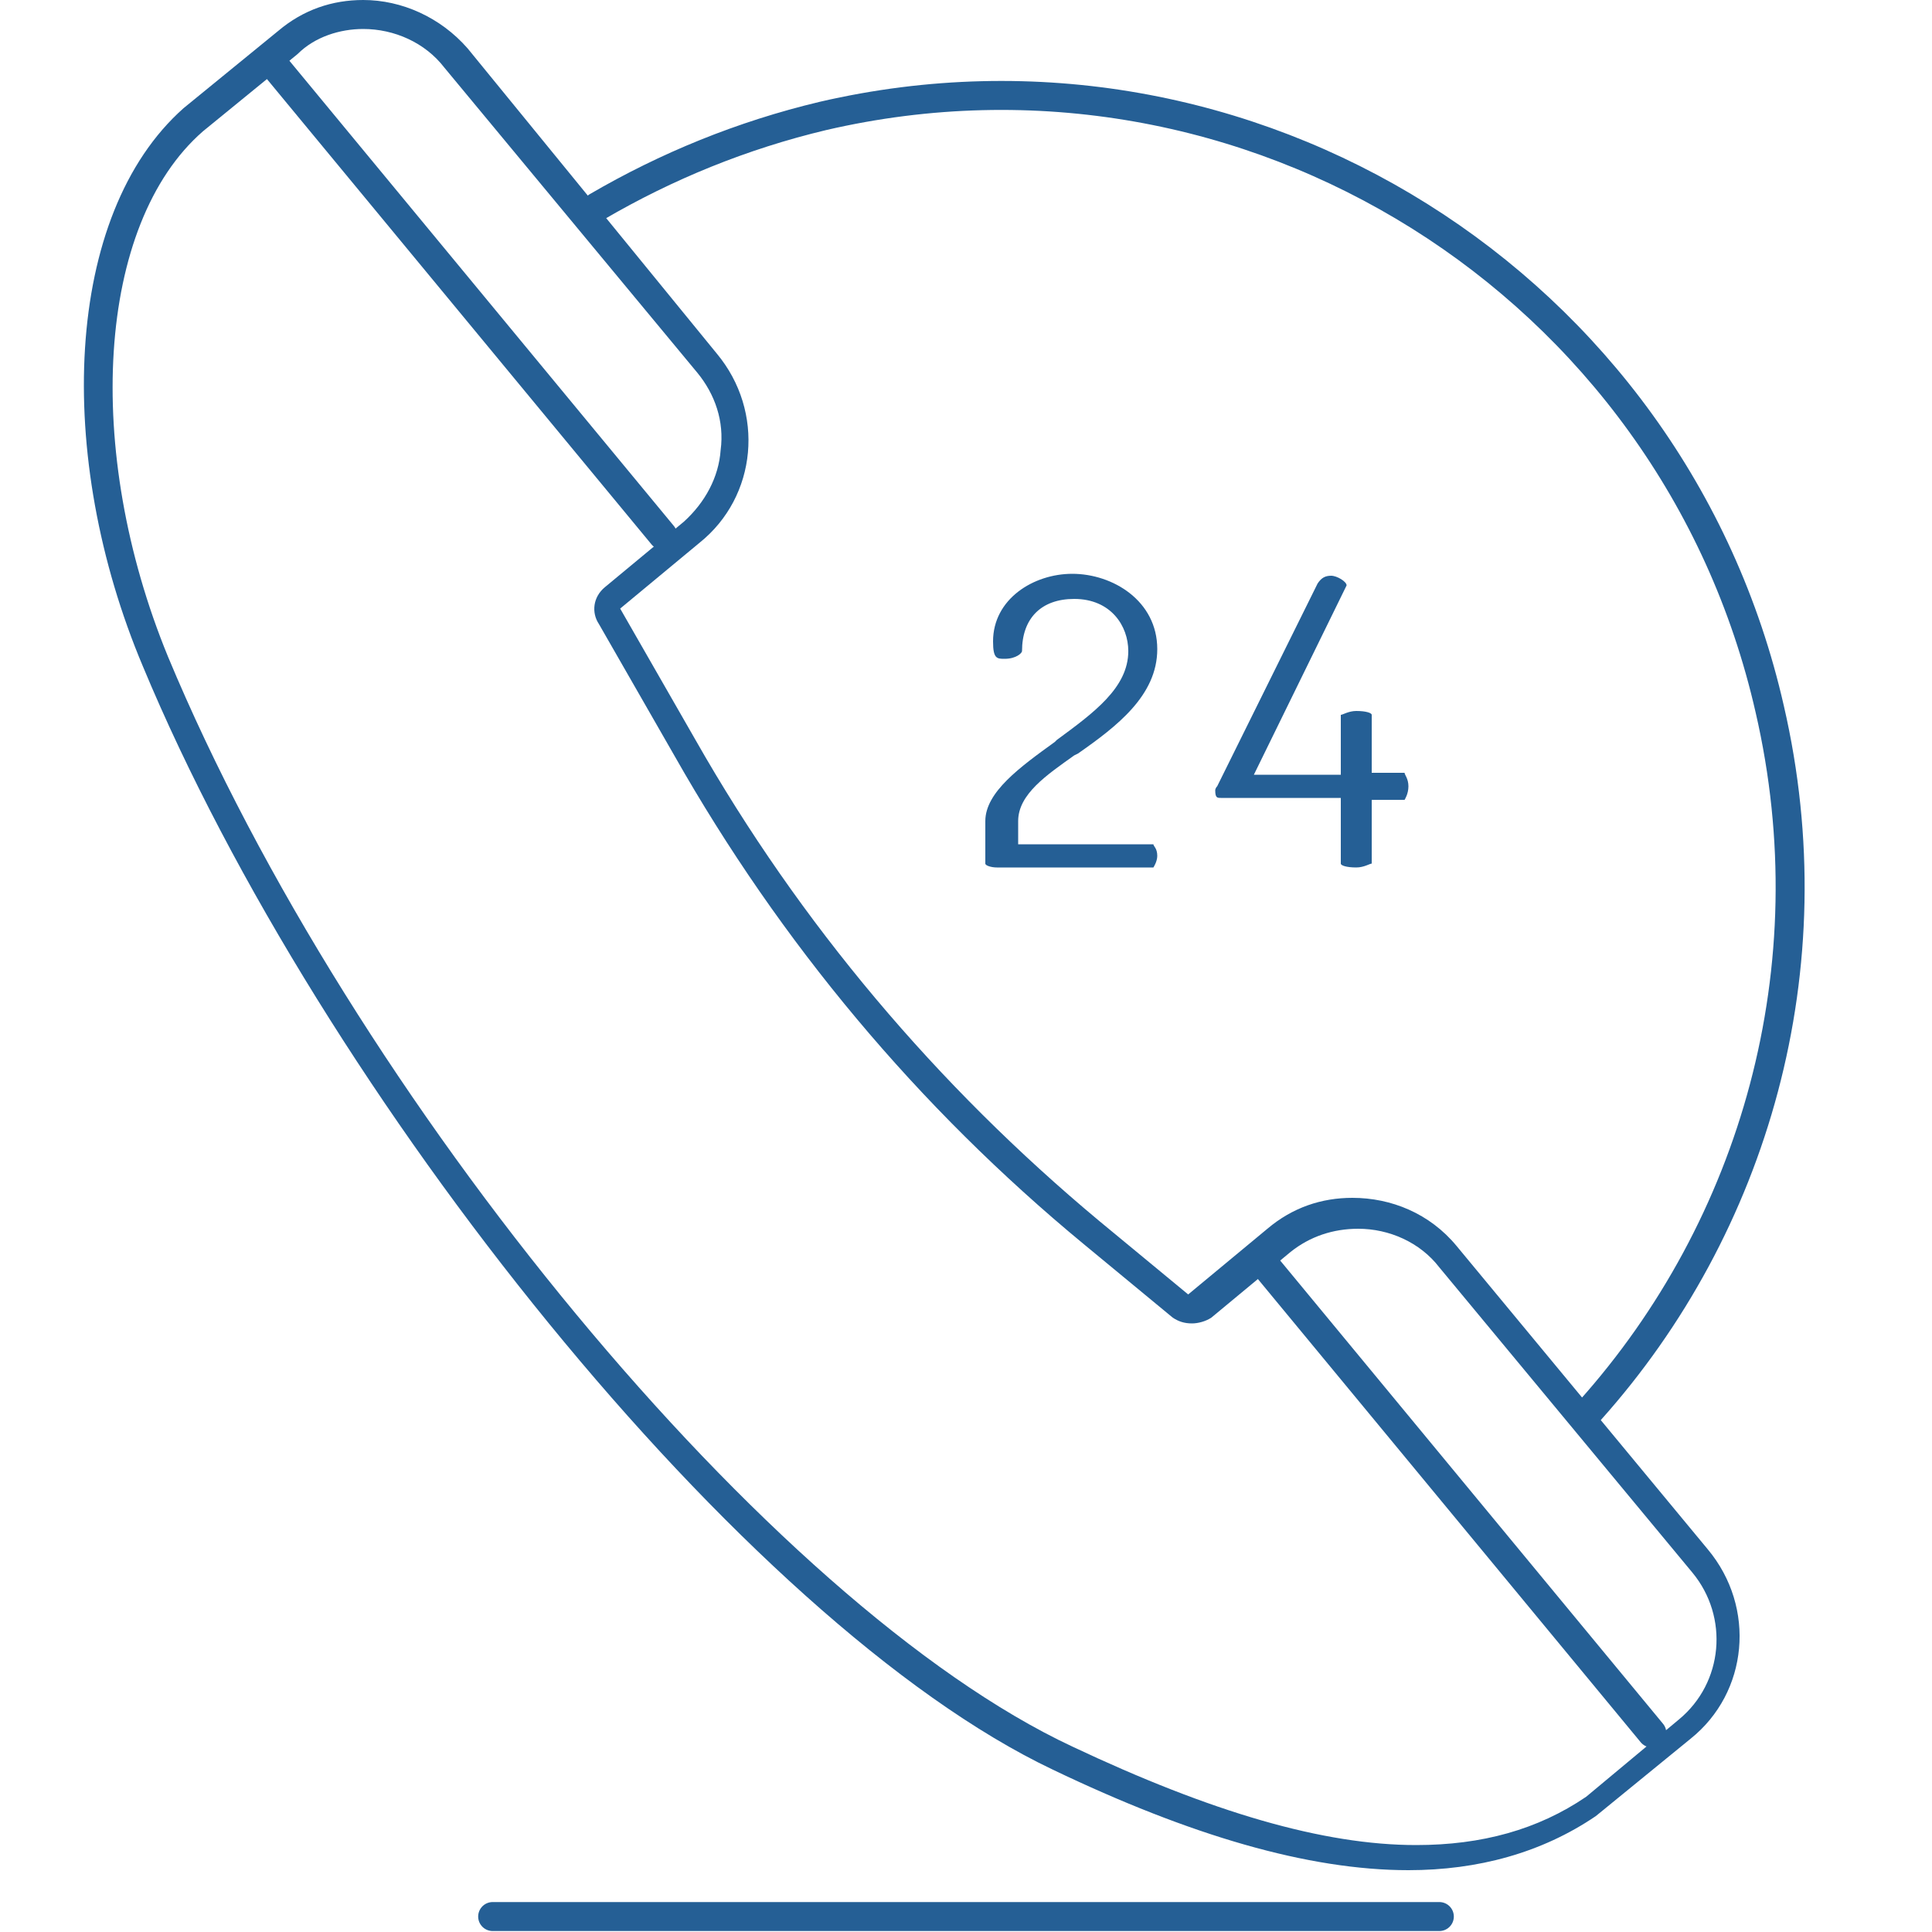 <svg xmlns="http://www.w3.org/2000/svg" xmlns:xlink="http://www.w3.org/1999/xlink" id="Layer_1" x="0px" y="0px" viewBox="0 0 100 100" style="enable-background:new 0 0 100 100;" xml:space="preserve"><style type="text/css">	.st0{fill:none;stroke:#255F95;stroke-width:1.5;stroke-linecap:round;stroke-linejoin:round;stroke-miterlimit:10;}	.st1{fill:#255F95;}			.st2{fill-rule:evenodd;clip-rule:evenodd;fill:none;stroke:#255F95;stroke-width:1.5;stroke-linecap:round;stroke-linejoin:round;stroke-miterlimit:10;}</style><line class="st0" x1="25.5" y1="99.2" x2="74.5" y2="99.2"></line><g>	<path class="st1" d="M63.2,41.3h6.2v3.4c0,0.1,0.3,0.2,0.8,0.2c0.4,0,0.7-0.2,0.8-0.2v-3.3h1.7c0,0,0.2-0.3,0.2-0.7  c0-0.4-0.2-0.6-0.2-0.7h-1.7V37c0-0.1-0.3-0.2-0.8-0.2c-0.4,0-0.7,0.2-0.8,0.2v3.1h-4.5l4.8-9.8c0-0.2-0.5-0.5-0.8-0.5  s-0.5,0.1-0.7,0.4L63,40.7c-0.1,0.1-0.1,0.2-0.1,0.2C62.9,41.3,63,41.3,63.2,41.3z"></path>	<path class="st1" d="M59.7,44.9c0,0,0.2-0.3,0.2-0.6c0-0.4-0.2-0.5-0.2-0.6h-7v-1.2c0-1.4,1.5-2.4,2.9-3.4l0.2-0.1  c2-1.4,4.1-3,4.1-5.4c0-2.5-2.3-3.9-4.4-3.9c-2,0-4.1,1.3-4.1,3.5c0,0.9,0.2,0.9,0.6,0.9c0.6,0,0.9-0.3,0.9-0.4  c0-1.7,1-2.7,2.7-2.7c1.9,0,2.8,1.4,2.8,2.7c0,1.9-1.8,3.2-3.7,4.6l-0.1,0.1C52.8,39.7,51,41,51,42.5v2.2c0,0.1,0.3,0.2,0.6,0.2  L59.7,44.9L59.7,44.9z"></path></g><g>	<g>		<g>			<path class="st1" d="M18.8,1.5L18.8,1.5c1.6,0,3.2,0.7,4.2,2l13.1,15.8c0.9,1.1,1.4,2.5,1.2,4c-0.1,1.4-0.8,2.7-1.9,3.7l-4.1,3.4    c-0.6,0.5-0.7,1.3-0.3,1.9l3.9,6.8c5.5,9.7,12.6,18.2,21.2,25.3l4.6,3.8c0.3,0.2,0.6,0.3,1,0.3c0.3,0,0.7-0.1,1-0.3l4.1-3.4    c1-0.8,2.2-1.2,3.5-1.2c1.6,0,3.2,0.7,4.2,2l13.1,15.8c1.9,2.3,1.6,5.7-0.7,7.6l-4.8,4c-2.5,1.7-5.4,2.5-8.8,2.5    c-4.8,0-10.6-1.7-17.8-5.1C39.9,83.1,18.2,56.8,8.7,34C4.3,23.3,5,11.6,10.5,6.8l4.9-4C16.3,1.9,17.6,1.5,18.8,1.5 M18.8,0    c-1.6,0-3.1,0.5-4.4,1.6l-4.9,4c-6.2,5.5-6.7,18-2.1,28.9c9.2,22.1,31.1,49.5,47.1,57.1c7.1,3.4,13.2,5.2,18.4,5.2    c3.6,0,6.9-0.9,9.7-2.8l4.9-4c3-2.4,3.4-6.8,0.9-9.8L75.4,64.5C74,62.8,72,62,70,62c-1.6,0-3.1,0.5-4.4,1.6L61.5,67l-4.6-3.8    c-8.4-7-15.5-15.4-20.9-24.9l-3.9-6.8l4.1-3.4c3-2.4,3.4-6.8,0.9-9.8L24.2,2.5C22.8,0.9,20.8,0,18.8,0L18.8,0z"></path>		</g>		<g>			<line class="st0" x1="14.3" y1="3.5" x2="34.3" y2="27.7"></line>		</g>		<g>			<line class="st0" x1="65.5" y1="65.5" x2="85.5" y2="89.7"></line>		</g>	</g>	<path class="st2" d="M30.9,10.7L30.9,10.7C34.5,8.6,38.4,7,42.6,6c22-5.1,44,8.7,49,30.7c3.1,13.4-0.8,26.8-9.3,36.3"></path></g></svg>